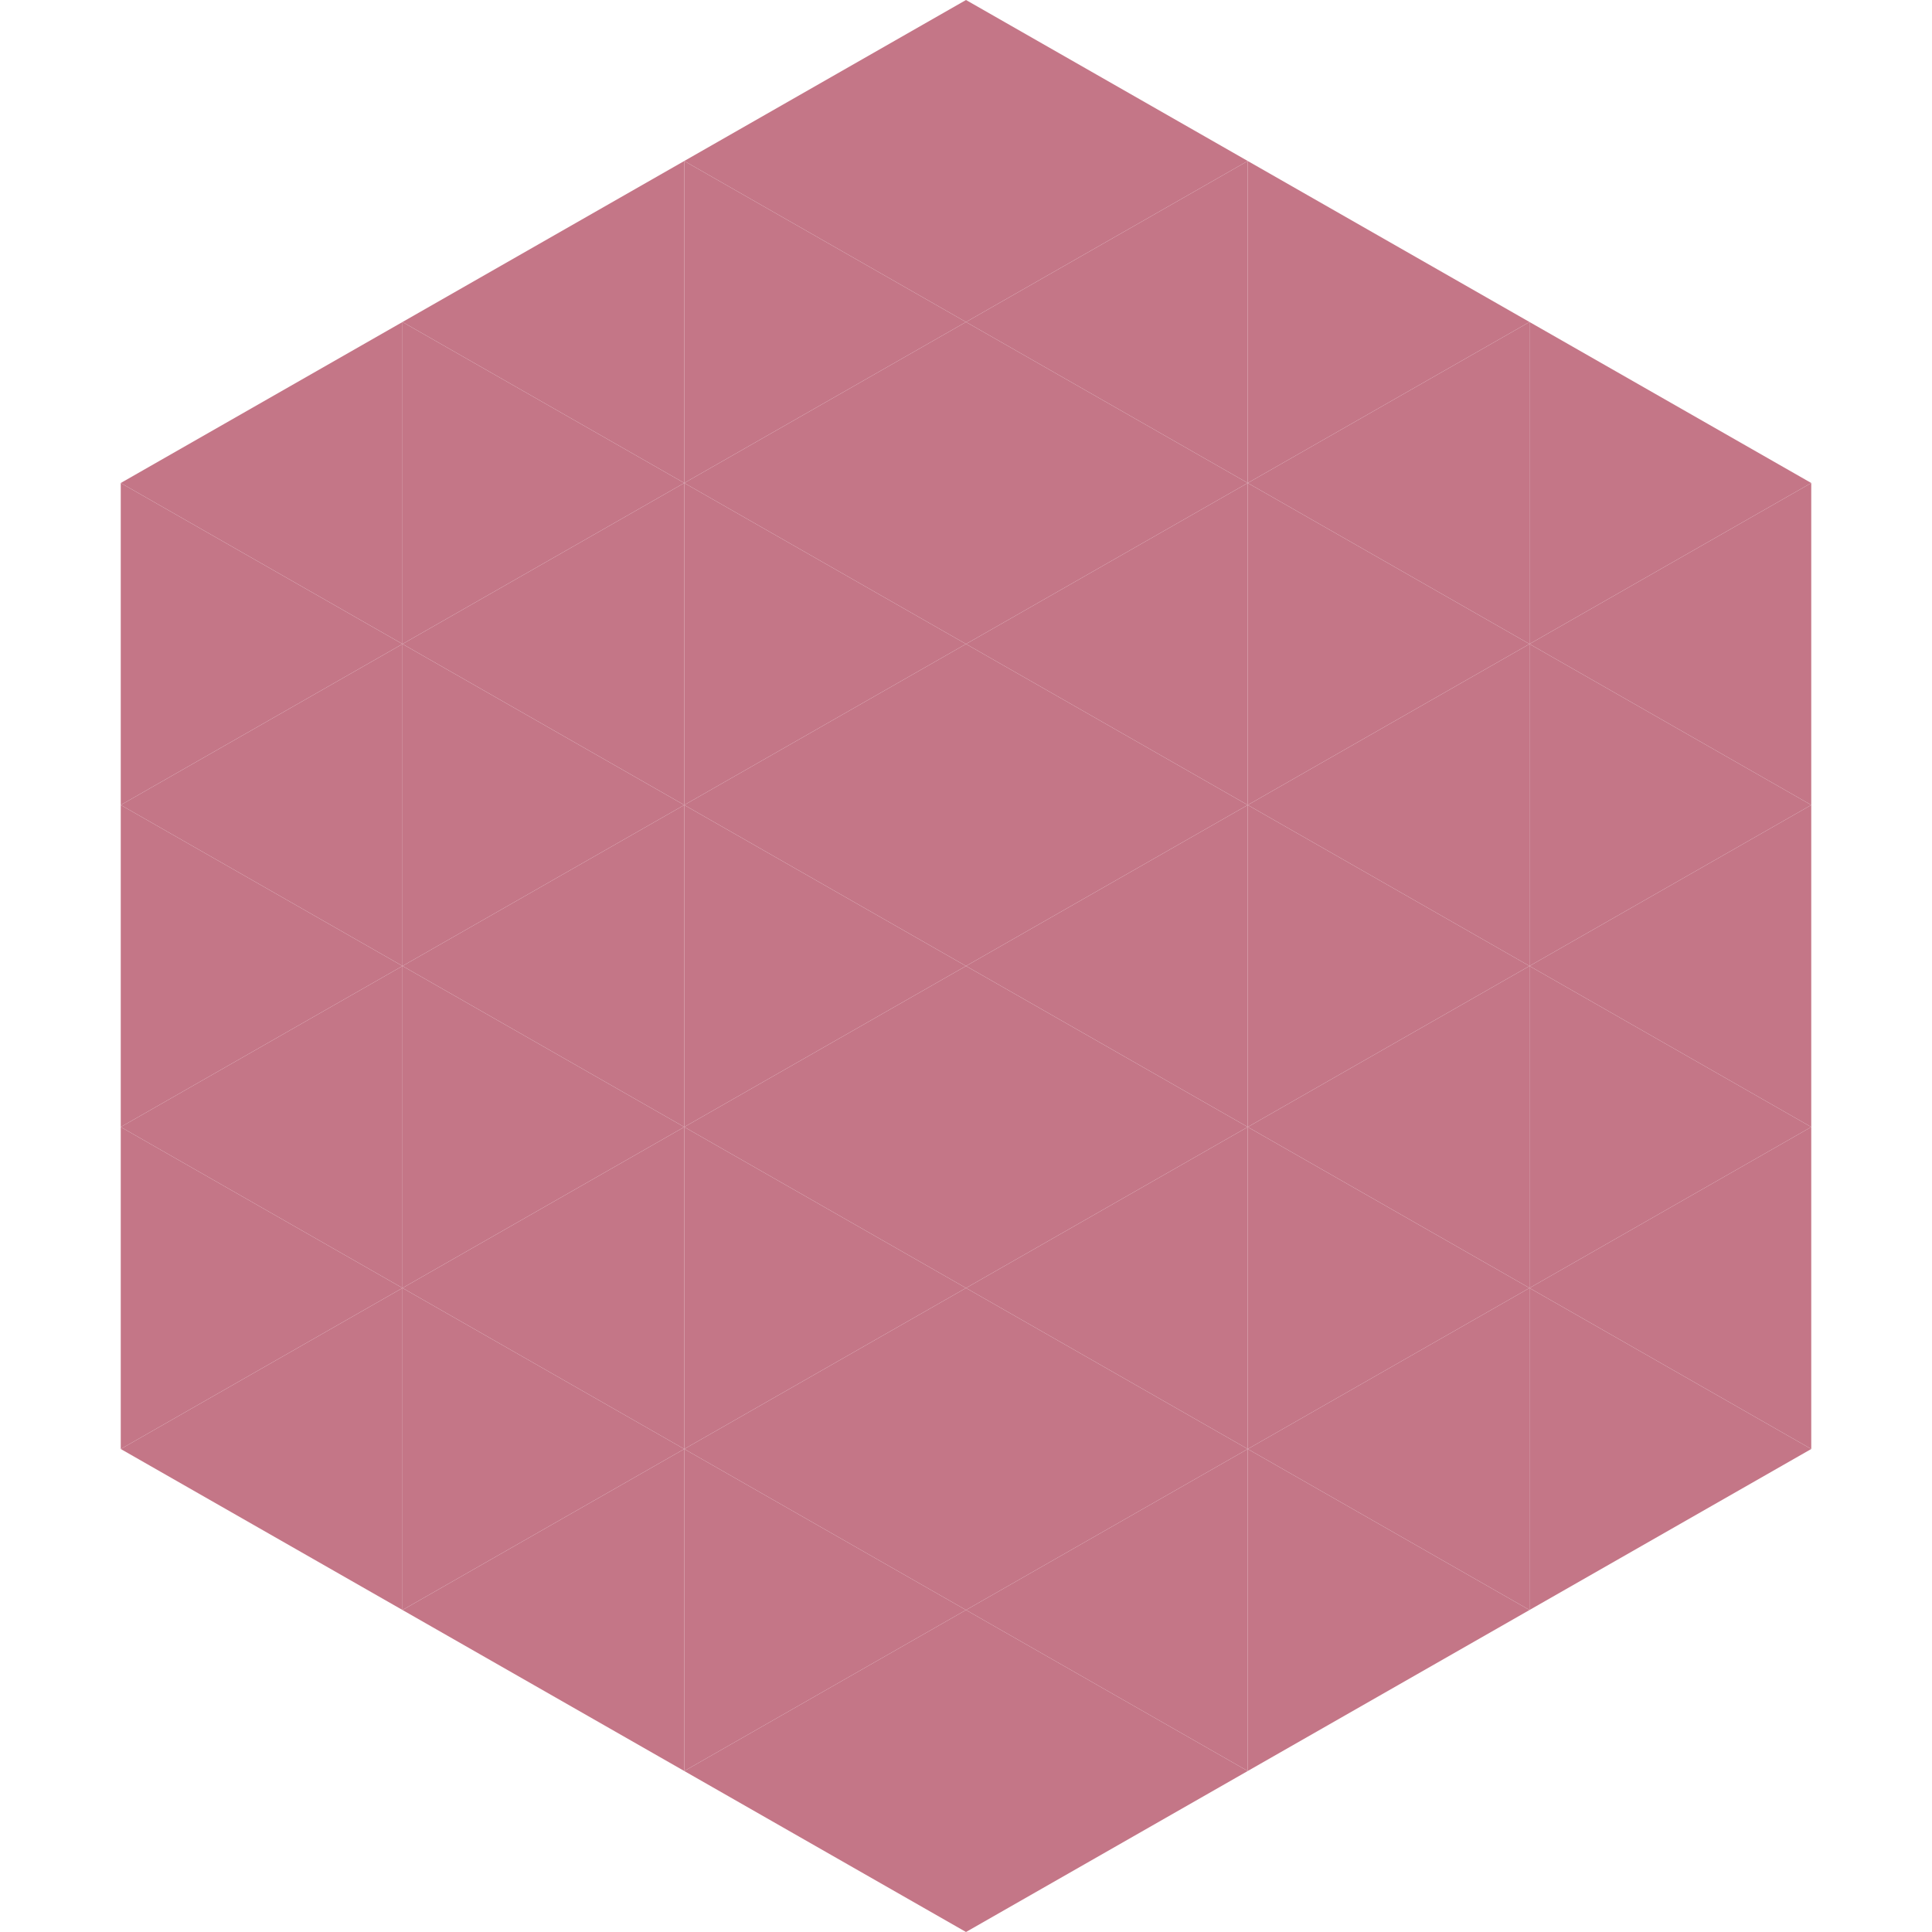 <?xml version="1.0"?>
<!-- Generated by SVGo -->
<svg width="240" height="240"
     xmlns="http://www.w3.org/2000/svg"
     xmlns:xlink="http://www.w3.org/1999/xlink">
<polygon points="50,40 15,60 50,80" style="fill:rgb(196,118,135)" />
<polygon points="190,40 225,60 190,80" style="fill:rgb(196,118,135)" />
<polygon points="15,60 50,80 15,100" style="fill:rgb(196,118,135)" />
<polygon points="225,60 190,80 225,100" style="fill:rgb(196,118,135)" />
<polygon points="50,80 15,100 50,120" style="fill:rgb(196,118,135)" />
<polygon points="190,80 225,100 190,120" style="fill:rgb(196,118,135)" />
<polygon points="15,100 50,120 15,140" style="fill:rgb(196,118,135)" />
<polygon points="225,100 190,120 225,140" style="fill:rgb(196,118,135)" />
<polygon points="50,120 15,140 50,160" style="fill:rgb(196,118,135)" />
<polygon points="190,120 225,140 190,160" style="fill:rgb(196,118,135)" />
<polygon points="15,140 50,160 15,180" style="fill:rgb(196,118,135)" />
<polygon points="225,140 190,160 225,180" style="fill:rgb(196,118,135)" />
<polygon points="50,160 15,180 50,200" style="fill:rgb(196,118,135)" />
<polygon points="190,160 225,180 190,200" style="fill:rgb(196,118,135)" />
<polygon points="15,180 50,200 15,220" style="fill:rgb(255,255,255); fill-opacity:0" />
<polygon points="225,180 190,200 225,220" style="fill:rgb(255,255,255); fill-opacity:0" />
<polygon points="50,0 85,20 50,40" style="fill:rgb(255,255,255); fill-opacity:0" />
<polygon points="190,0 155,20 190,40" style="fill:rgb(255,255,255); fill-opacity:0" />
<polygon points="85,20 50,40 85,60" style="fill:rgb(196,118,135)" />
<polygon points="155,20 190,40 155,60" style="fill:rgb(196,118,135)" />
<polygon points="50,40 85,60 50,80" style="fill:rgb(196,118,135)" />
<polygon points="190,40 155,60 190,80" style="fill:rgb(196,118,135)" />
<polygon points="85,60 50,80 85,100" style="fill:rgb(196,118,135)" />
<polygon points="155,60 190,80 155,100" style="fill:rgb(196,118,135)" />
<polygon points="50,80 85,100 50,120" style="fill:rgb(196,118,135)" />
<polygon points="190,80 155,100 190,120" style="fill:rgb(196,118,135)" />
<polygon points="85,100 50,120 85,140" style="fill:rgb(196,118,135)" />
<polygon points="155,100 190,120 155,140" style="fill:rgb(196,118,135)" />
<polygon points="50,120 85,140 50,160" style="fill:rgb(196,118,135)" />
<polygon points="190,120 155,140 190,160" style="fill:rgb(196,118,135)" />
<polygon points="85,140 50,160 85,180" style="fill:rgb(196,118,135)" />
<polygon points="155,140 190,160 155,180" style="fill:rgb(196,118,135)" />
<polygon points="50,160 85,180 50,200" style="fill:rgb(196,118,135)" />
<polygon points="190,160 155,180 190,200" style="fill:rgb(196,118,135)" />
<polygon points="85,180 50,200 85,220" style="fill:rgb(196,118,135)" />
<polygon points="155,180 190,200 155,220" style="fill:rgb(196,118,135)" />
<polygon points="120,0 85,20 120,40" style="fill:rgb(196,118,135)" />
<polygon points="120,0 155,20 120,40" style="fill:rgb(196,118,135)" />
<polygon points="85,20 120,40 85,60" style="fill:rgb(196,118,135)" />
<polygon points="155,20 120,40 155,60" style="fill:rgb(196,118,135)" />
<polygon points="120,40 85,60 120,80" style="fill:rgb(196,118,135)" />
<polygon points="120,40 155,60 120,80" style="fill:rgb(196,118,135)" />
<polygon points="85,60 120,80 85,100" style="fill:rgb(196,118,135)" />
<polygon points="155,60 120,80 155,100" style="fill:rgb(196,118,135)" />
<polygon points="120,80 85,100 120,120" style="fill:rgb(196,118,135)" />
<polygon points="120,80 155,100 120,120" style="fill:rgb(196,118,135)" />
<polygon points="85,100 120,120 85,140" style="fill:rgb(196,118,135)" />
<polygon points="155,100 120,120 155,140" style="fill:rgb(196,118,135)" />
<polygon points="120,120 85,140 120,160" style="fill:rgb(196,118,135)" />
<polygon points="120,120 155,140 120,160" style="fill:rgb(196,118,135)" />
<polygon points="85,140 120,160 85,180" style="fill:rgb(196,118,135)" />
<polygon points="155,140 120,160 155,180" style="fill:rgb(196,118,135)" />
<polygon points="120,160 85,180 120,200" style="fill:rgb(196,118,135)" />
<polygon points="120,160 155,180 120,200" style="fill:rgb(196,118,135)" />
<polygon points="85,180 120,200 85,220" style="fill:rgb(196,118,135)" />
<polygon points="155,180 120,200 155,220" style="fill:rgb(196,118,135)" />
<polygon points="120,200 85,220 120,240" style="fill:rgb(196,118,135)" />
<polygon points="120,200 155,220 120,240" style="fill:rgb(196,118,135)" />
<polygon points="85,220 120,240 85,260" style="fill:rgb(255,255,255); fill-opacity:0" />
<polygon points="155,220 120,240 155,260" style="fill:rgb(255,255,255); fill-opacity:0" />
</svg>
